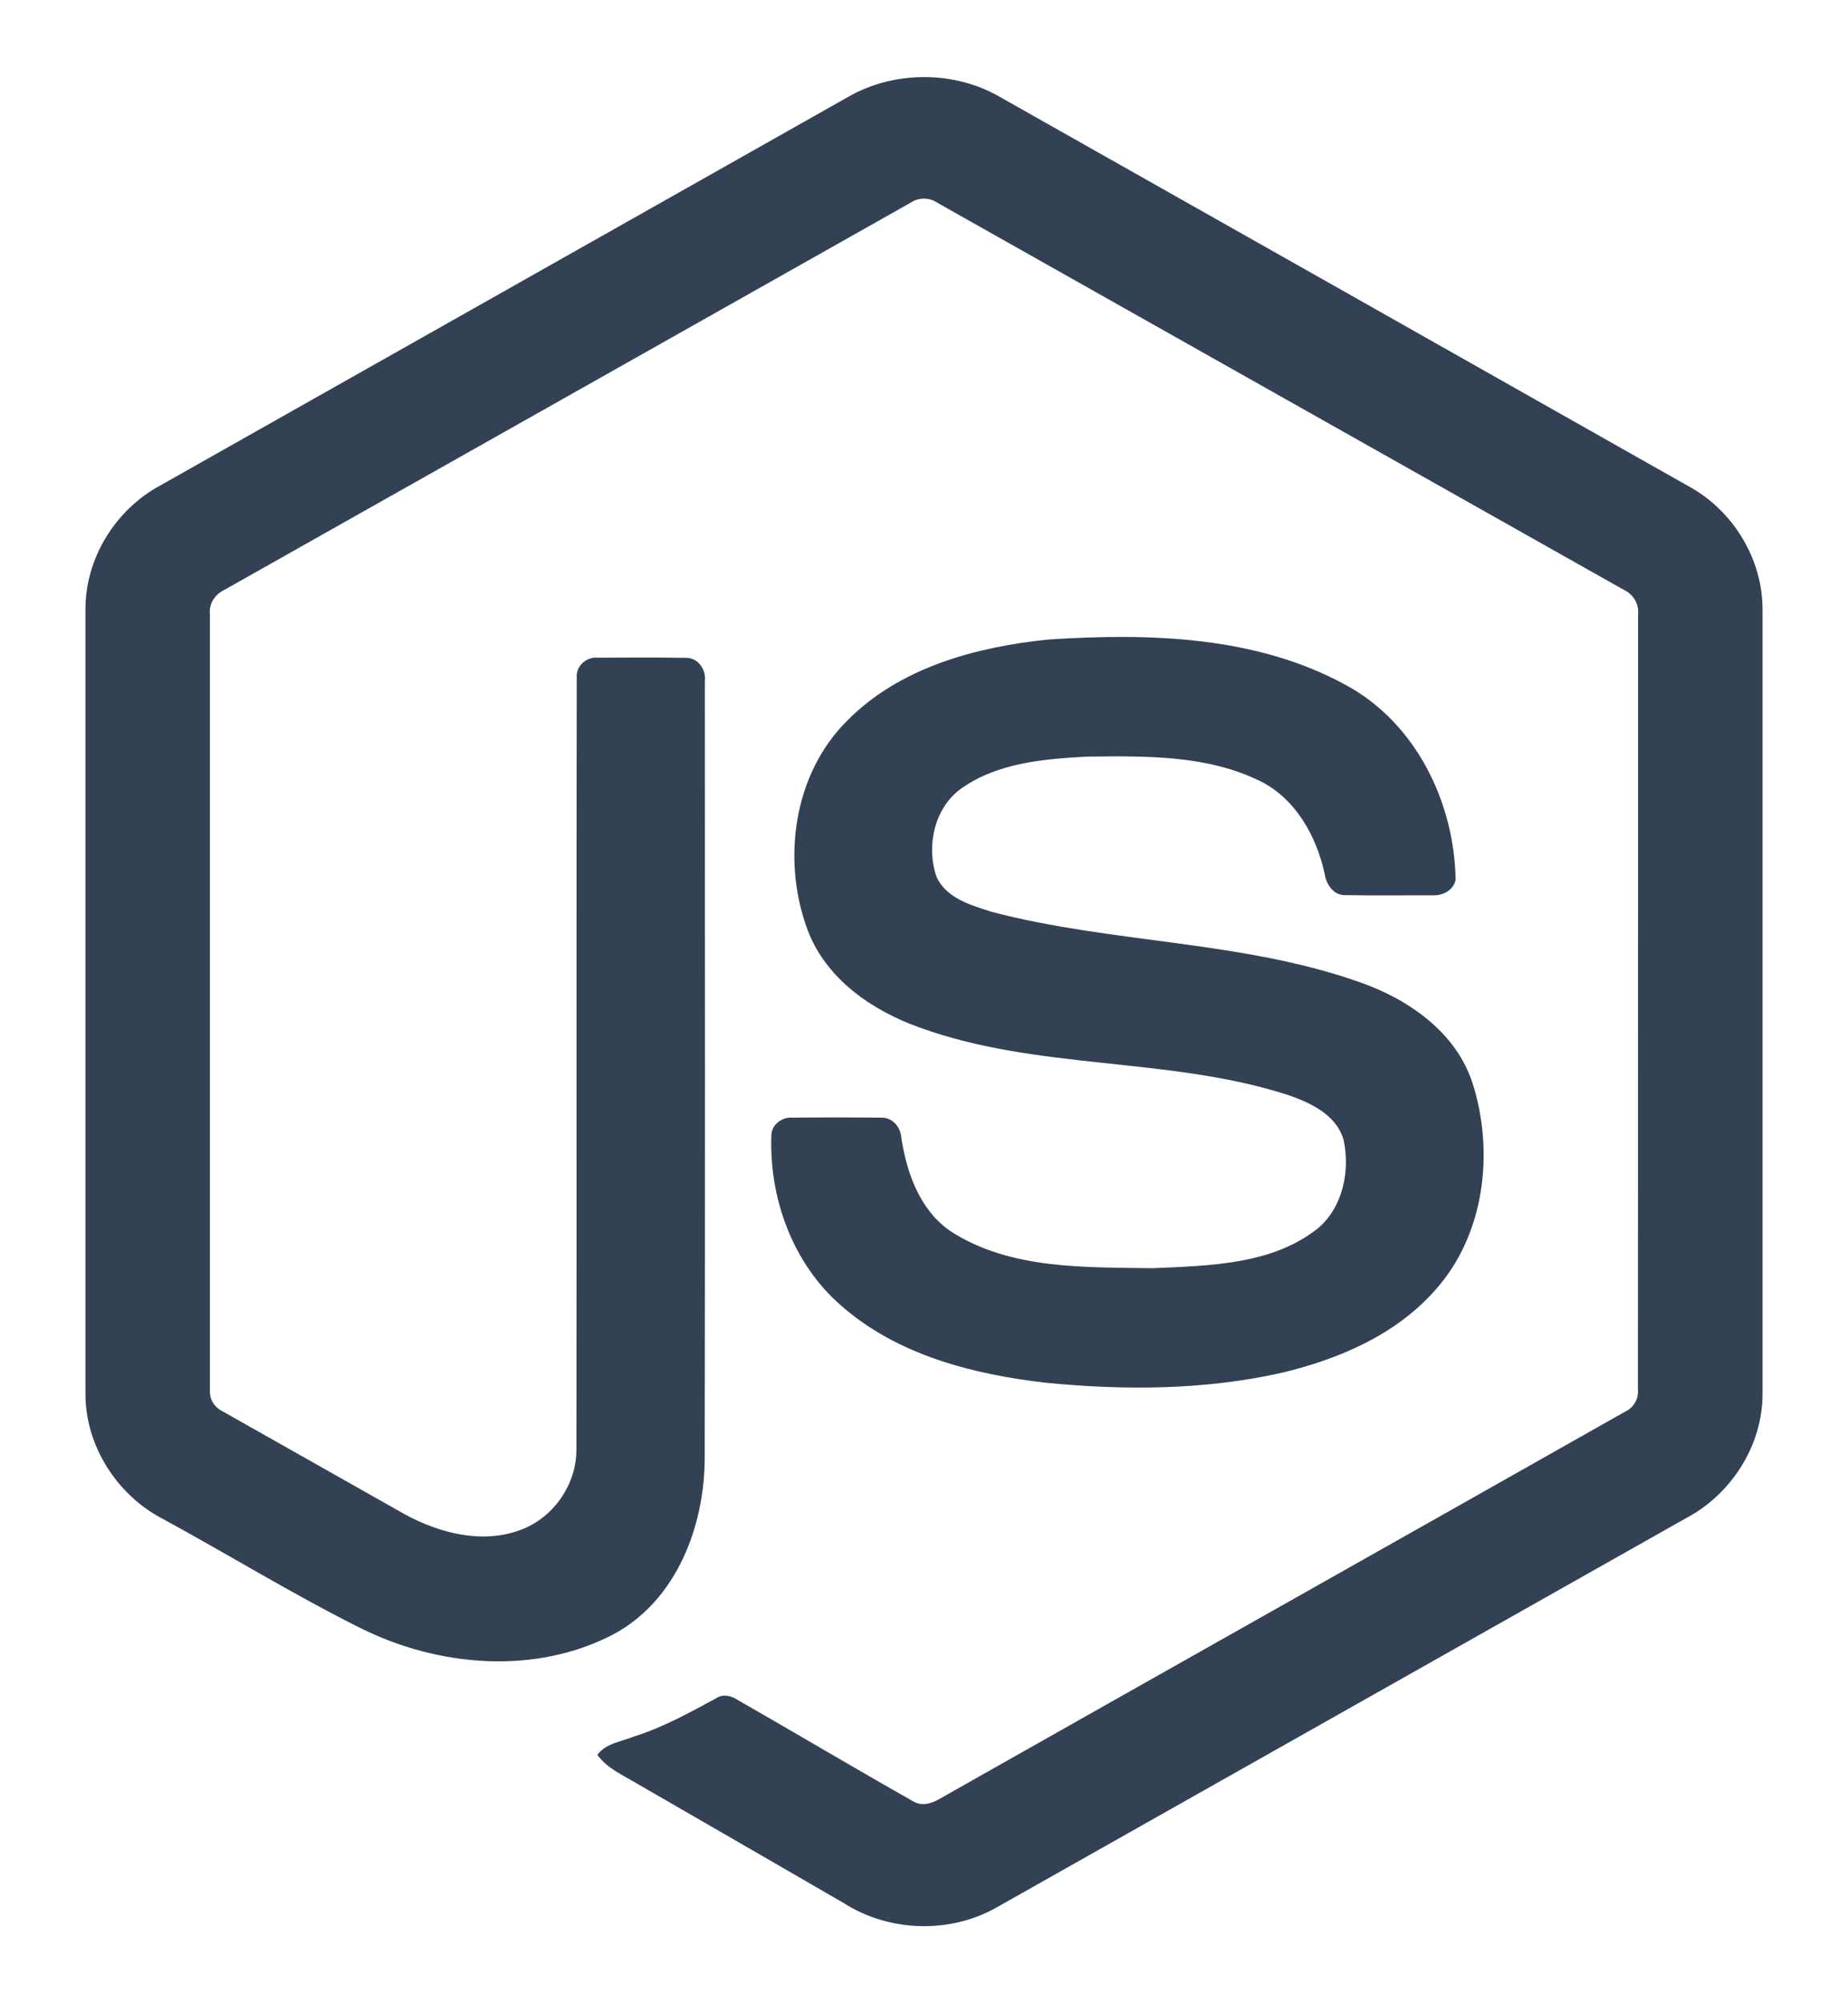 <svg width="12" height="13" viewBox="0 0 12 13" fill="none" xmlns="http://www.w3.org/2000/svg">
<path d="M5.509 0.628C5.806 0.458 6.194 0.457 6.491 0.628C7.987 1.473 9.483 2.317 10.978 3.163C11.259 3.321 11.447 3.634 11.445 3.958V9.043C11.447 9.38 11.24 9.701 10.943 9.855C9.453 10.696 7.963 11.537 6.472 12.378C6.168 12.551 5.773 12.538 5.479 12.35C5.032 12.091 4.584 11.833 4.137 11.575C4.046 11.52 3.943 11.477 3.879 11.388C3.936 11.311 4.038 11.302 4.12 11.268C4.307 11.209 4.478 11.114 4.65 11.021C4.693 10.992 4.746 11.003 4.787 11.03C5.17 11.249 5.548 11.474 5.932 11.691C6.014 11.738 6.096 11.676 6.166 11.637C7.629 10.81 9.094 9.986 10.556 9.159C10.611 9.133 10.641 9.076 10.636 9.016C10.637 7.339 10.636 5.661 10.637 3.984C10.643 3.917 10.604 3.855 10.543 3.827C9.058 2.991 7.573 2.153 6.087 1.316C6.062 1.298 6.031 1.289 6 1.289C5.969 1.289 5.938 1.298 5.912 1.316C4.427 2.153 2.943 2.991 1.457 3.828C1.397 3.856 1.356 3.917 1.363 3.984C1.363 5.661 1.363 7.339 1.363 9.017C1.361 9.045 1.367 9.075 1.381 9.1C1.396 9.125 1.418 9.145 1.444 9.158C1.84 9.382 2.237 9.606 2.634 9.83C2.857 9.95 3.132 10.021 3.378 9.929C3.595 9.851 3.747 9.63 3.743 9.399C3.745 7.731 3.742 6.064 3.745 4.396C3.739 4.322 3.809 4.261 3.881 4.268C4.072 4.267 4.263 4.266 4.453 4.269C4.533 4.267 4.587 4.347 4.577 4.421C4.577 6.099 4.579 7.777 4.576 9.455C4.577 9.903 4.393 10.389 3.979 10.608C3.47 10.872 2.84 10.816 2.336 10.563C1.9 10.345 1.484 10.089 1.056 9.856C0.759 9.702 0.553 9.38 0.555 9.043V3.958C0.552 3.627 0.748 3.309 1.038 3.152C2.528 2.311 4.018 1.47 5.509 0.628Z" fill="#334155"/>
<path d="M6.809 4.15C7.459 4.108 8.155 4.125 8.74 4.446C9.193 4.691 9.444 5.206 9.452 5.709C9.439 5.777 9.368 5.814 9.303 5.81C9.115 5.81 8.926 5.812 8.738 5.809C8.658 5.812 8.611 5.738 8.601 5.667C8.547 5.426 8.416 5.188 8.189 5.072C7.841 4.898 7.438 4.906 7.059 4.91C6.782 4.925 6.484 4.949 6.249 5.112C6.069 5.235 6.014 5.484 6.079 5.684C6.139 5.828 6.306 5.875 6.442 5.918C7.225 6.123 8.055 6.102 8.824 6.372C9.142 6.482 9.453 6.695 9.562 7.029C9.704 7.475 9.642 8.009 9.324 8.367C9.067 8.662 8.691 8.822 8.317 8.91C7.819 9.021 7.303 9.023 6.797 8.974C6.322 8.92 5.827 8.795 5.46 8.471C5.147 8.199 4.993 7.774 5.009 7.365C5.012 7.295 5.081 7.247 5.147 7.253C5.337 7.251 5.527 7.251 5.717 7.253C5.793 7.248 5.849 7.313 5.853 7.385C5.888 7.614 5.974 7.855 6.174 7.991C6.56 8.24 7.045 8.223 7.487 8.23C7.853 8.213 8.264 8.209 8.563 7.967C8.721 7.829 8.767 7.598 8.725 7.399C8.678 7.231 8.503 7.153 8.352 7.102C7.579 6.857 6.74 6.946 5.974 6.669C5.663 6.559 5.362 6.352 5.243 6.032C5.076 5.58 5.152 5.021 5.503 4.675C5.845 4.33 6.339 4.198 6.809 4.15Z" fill="#334155"/>
</svg>

